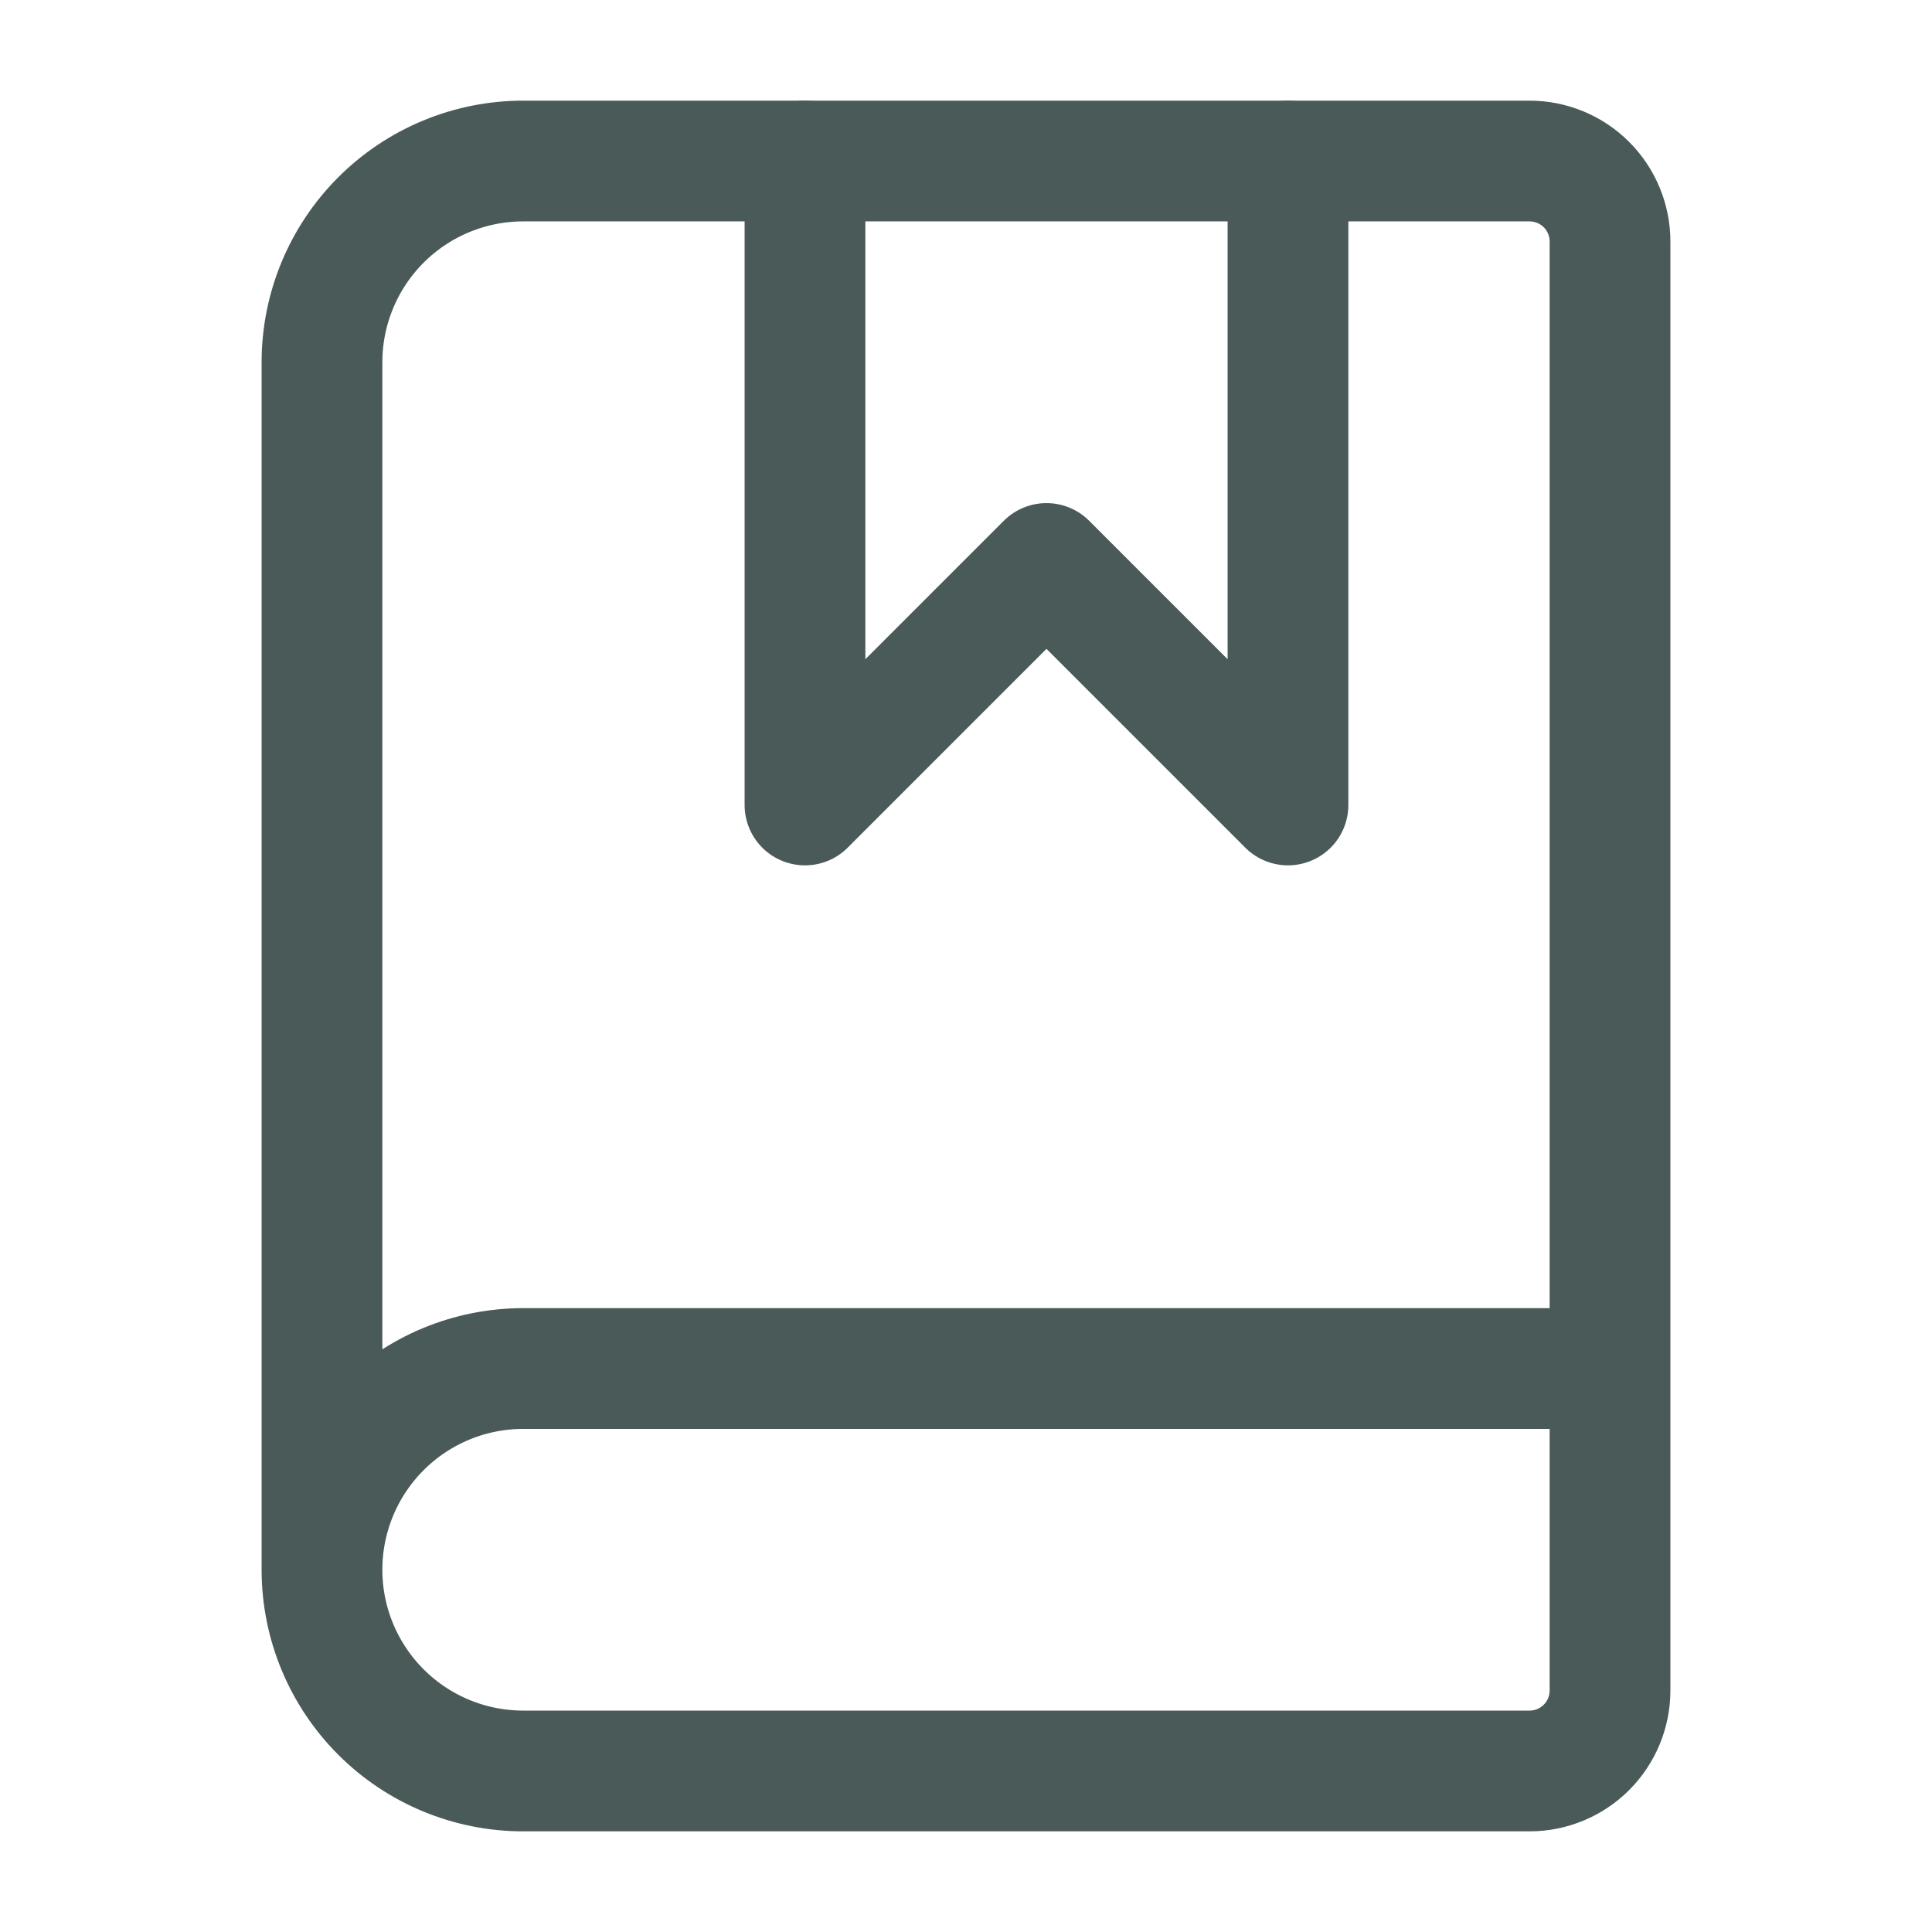 <svg width="32" height="32" viewBox="0 0 32 32" fill="none" xmlns="http://www.w3.org/2000/svg">
<path d="M13.333 2.667V13.333L17.333 9.333L21.333 13.333V2.667" stroke="#4A5A58" stroke-width="2" stroke-linecap="round" stroke-linejoin="round"/>
<path d="M5.333 26V6C5.333 5.116 5.685 4.268 6.31 3.643C6.935 3.018 7.783 2.667 8.667 2.667H25.333C25.687 2.667 26.026 2.807 26.276 3.057C26.526 3.307 26.667 3.646 26.667 4V28C26.667 28.354 26.526 28.693 26.276 28.943C26.026 29.193 25.687 29.333 25.333 29.333H8.667C7.783 29.333 6.935 28.982 6.31 28.357C5.685 27.732 5.333 26.884 5.333 26ZM5.333 26C5.333 25.116 5.685 24.268 6.31 23.643C6.935 23.018 7.783 22.667 8.667 22.667H26.667" stroke="#4A5A58" stroke-width="2" stroke-linecap="round" stroke-linejoin="round"/>
</svg>
